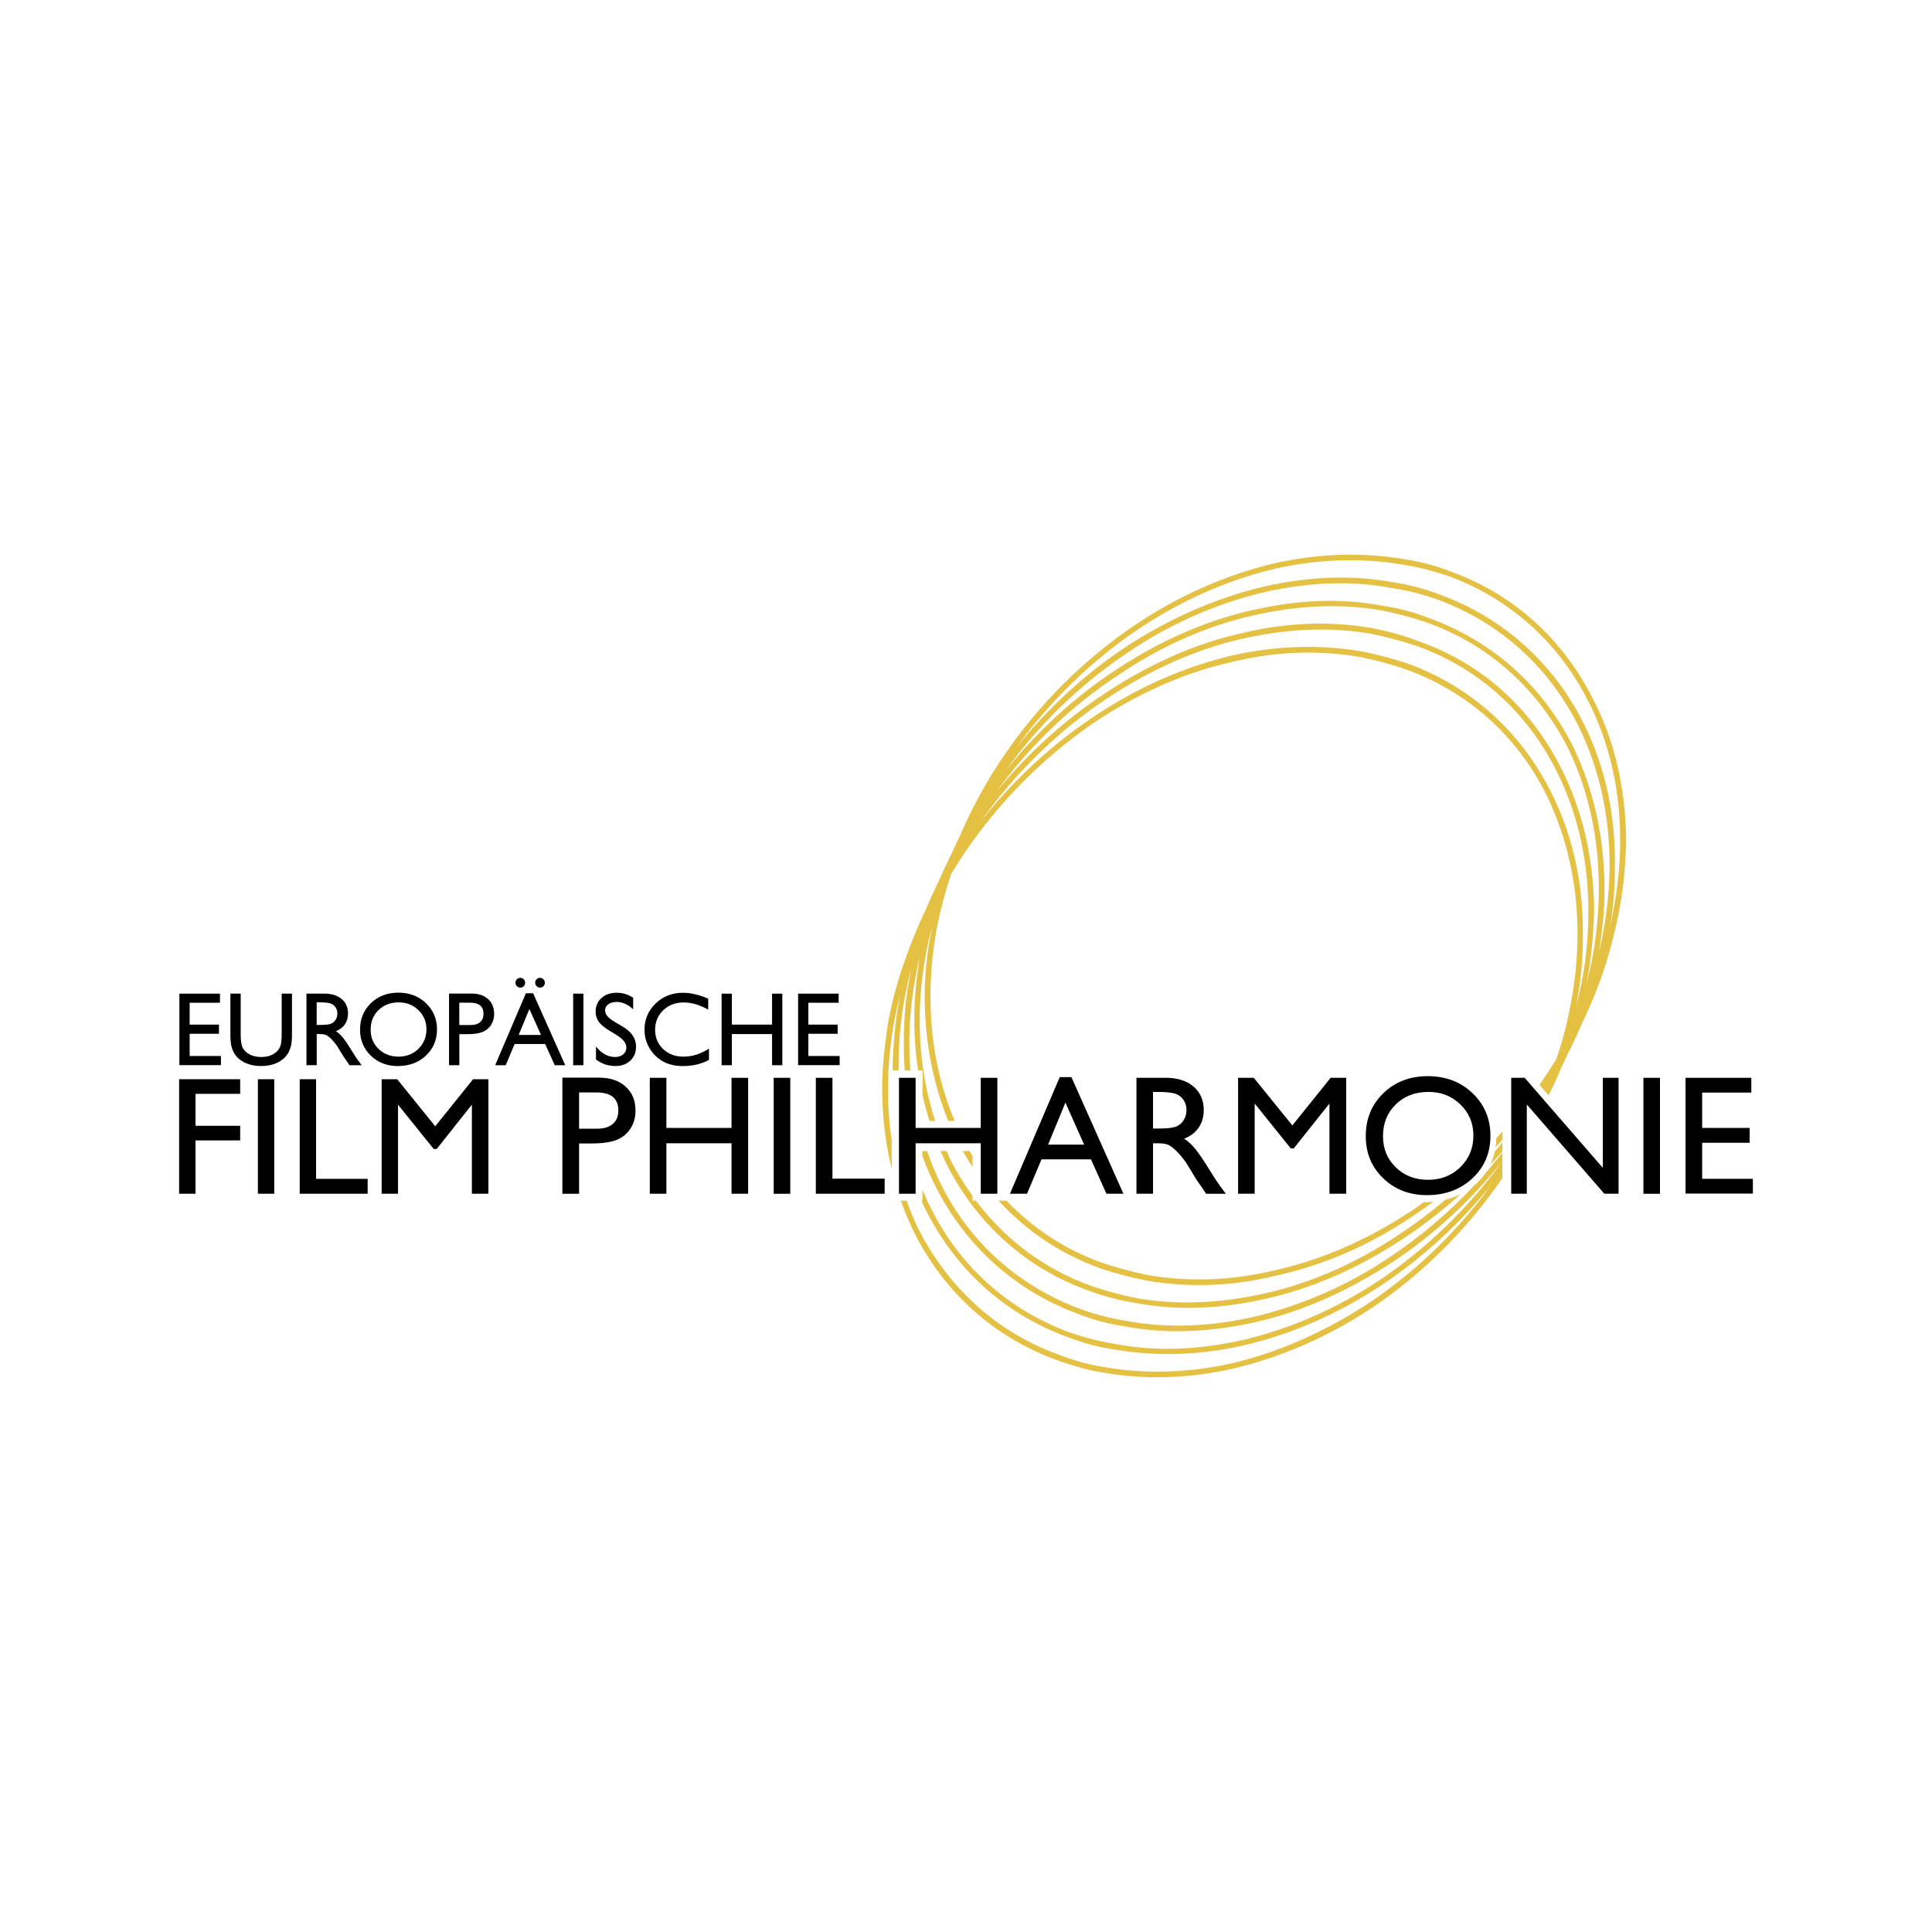 <?xml version="1.0" encoding="utf-8"?>
<!-- Generator: Adobe Illustrator 24.1.0, SVG Export Plug-In . SVG Version: 6.00 Build 0)  -->
<svg version="1.1" xmlns="http://www.w3.org/2000/svg" xmlns:xlink="http://www.w3.org/1999/xlink" x="0px" y="0px"
	 viewBox="0 0 480 480" style="enable-background:new 0 0 480 480;" xml:space="preserve">
<style type="text/css">
	.st0{fill:#FFFFFF;}
	.st1{fill:#E4C043;}
</style>
<g id="Ebene_2">
	<rect class="st0" width="480" height="480"/>
</g>
<g id="Ebene_1">
	<g>
		<g>
			<path class="st1" d="M235.11,289.09c7.37,14.74,19.72,26.1,35.65,31.66c3.79,1.4,7.57,2.39,11.55,2.99
				c10.35,1.99,21.31,1.39,31.86-1c11.95-2.58,23.9-7.97,34.65-15.14c4.9-3.23,9.6-6.89,14.03-10.91c-1.17,0.59-2.4,1.04-3.72,1.37
				c-3.56,3.02-7.26,5.82-11.1,8.35c-10.56,7.17-22.11,12.35-33.86,14.94c-10.55,2.39-21.31,2.99-31.67,1.2
				c-3.98-0.79-7.56-1.8-11.15-2.98c-11.92-4.23-21.66-11.67-28.89-21.26h-0.84v-1.21c-1.96-2.72-3.77-5.57-5.32-8.6
				c-0.4-0.82-0.74-1.69-1.12-2.53h-1.5C234.15,287.02,234.61,288.07,235.11,289.09z"/>
			<path class="st1" d="M373.27,283.84c-0.63,0.75-1.25,1.51-1.9,2.24c-0.25,1.18-0.63,2.28-1.13,3.32c1.03-1.1,2.04-2.23,3.03-3.38
				V283.84z"/>
			<path class="st1" d="M241.63,287.27c-0.26-0.42-0.48-0.87-0.73-1.3h-1.7c0.77,1.35,1.57,2.69,2.43,3.99V287.27z"/>
			<path class="st1" d="M373.27,286.31c-1.35,1.73-2.73,3.44-4.17,5.09c-0.64,0.93-1.4,1.81-2.28,2.63c-0.12,0.11-0.27,0.2-0.4,0.31
				c-6.38,6.85-13.44,12.87-20.98,17.87c-10.55,7.16-22.11,12.15-33.86,14.94c-10.55,2.39-21.31,2.99-31.87,0.99
				c-3.79-0.6-7.57-1.59-10.95-2.79c-15.74-5.77-27.88-16.73-35.06-31.27c-1.29-2.58-2.38-5.31-3.37-8.1h-1.16v1.25
				c0.97,2.64,2.08,5.2,3.33,7.66c7.37,14.54,19.71,25.89,35.65,31.66c3.59,1.4,7.37,2.4,11.35,2.99
				c10.56,1.99,21.31,1.4,32.07-0.99c11.95-2.59,23.7-7.98,34.66-15.15c9.91-6.6,19.04-14.97,26.83-24.64
				c-8.42,11.6-18.81,21.54-30.22,29.22c-10.75,7.17-22.3,12.16-34.05,14.94c-10.56,2.38-21.32,2.98-31.67,0.99
				c-3.78-0.6-7.56-1.59-11.15-2.79c-15.74-5.77-27.69-16.73-34.85-31.27c-0.7-1.37-1.32-2.81-1.94-4.24v2.7h-0.28
				c0.34,0.72,0.66,1.44,1.03,2.14c7.37,14.74,19.52,26.08,35.65,31.86c3.58,1.39,7.36,2.39,11.35,2.98
				c10.55,1.8,21.31,1.39,31.87-0.99c12.14-2.79,23.89-7.97,34.65-15.14c9.96-6.67,19.1-14.99,26.89-24.58
				c-8.41,11.57-18.77,21.48-30.28,29.16c-10.55,6.96-22.1,12.15-33.86,14.93c-10.55,2.39-21.31,2.79-31.66,1
				c-3.99-0.6-7.57-1.6-11.16-2.99c-15.73-5.57-27.68-16.72-35.05-31.06c-1.17-2.35-2.16-4.8-3.08-7.32h-1.44
				c0.96,2.73,2.08,5.37,3.32,7.91c7.37,14.74,19.71,26.09,35.84,31.86c3.59,1.2,7.37,2.4,11.35,2.99
				c10.36,1.79,21.31,1.39,31.87-0.99c11.95-2.79,23.9-7.97,34.66-15.14c12.48-8.36,23.57-19.36,32.41-32.21V286.31z"/>
			<path class="st1" d="M360.19,141.91c-3.58-1.39-7.37-2.39-11.36-2.99c-10.55-1.79-21.3-1.39-32.06,1
				c-11.95,2.79-23.7,7.97-34.45,15.14c-18.64,12.49-34.46,30.74-43.78,52.5c-0.78,1.58-1.51,3.17-2.23,4.78
				c-1.11,2.17-2.13,4.37-3.1,6.61c-1.14,2.3-2.21,4.65-3.2,7.04c-1.73,3.61-3.3,7.31-4.65,11.12c-2.19,5.77-3.78,11.75-4.78,17.33
				c-0.79,5.38-1.39,10.55-1.39,15.53v1.79c0.1,6.47,0.91,12.73,2.34,18.68v-7.11c-1.32-8.99-1.23-18.59,0.45-28.49
				c0.46-2.65,1.05-5.29,1.74-7.94c-0.11,0.59-0.24,1.18-0.35,1.76c-1,5.37-1.39,10.55-1.59,15.73v1.54h1.47
				c-0.06-5.49,0.33-11.13,1.31-16.87c0.5-2.92,1.16-5.83,1.95-8.75c-0.19,0.92-0.39,1.85-0.55,2.78c-1,5.17-1.4,10.35-1.4,15.53
				v1.59c0,1.94,0.09,3.84,0.21,5.73h1.41c-0.56-7.27-0.24-14.86,1.17-22.65c0.33-1.9,0.72-3.77,1.15-5.64
				c-0.77,5.07-1.34,10.14-1.34,15.2v1.79c0.06,3.85,0.39,7.62,0.93,11.3h1.12v6.13c0.49,2.18,1.07,4.33,1.73,6.42h1.39
				c-3.98-12.36-5.02-26.35-2.38-40.97c0.46-2.55,1.05-5.13,1.73-7.74c-0.11,0.59-0.24,1.18-0.34,1.77c-1,5.17-1.6,10.55-1.6,15.53
				v1.79c0.17,10.6,2.21,20.63,5.84,29.62h1.61c-5.82-13.69-7.54-29.8-4.66-46.75c0.85-4.74,2.14-9.62,3.73-14.52
				c9.28-15.42,21.88-28.48,36.1-38.05c10.56-6.98,22.11-12.15,33.86-14.74c10.56-2.59,21.31-2.99,31.67-1.2
				c3.98,0.8,7.76,1.8,11.15,2.99c15.74,5.57,27.88,16.73,35.05,31.06c7.17,14.54,9.76,32.07,6.37,50.98
				c-0.86,4.84-2.06,9.83-3.78,14.83c-1.33,2.2-2.74,4.34-4.2,6.44l2.27,2.62c1.1-2.22,2.15-4.47,3.1-6.77
				c0.48-1.01,0.96-2.02,1.41-3.04c1.27-2.46,2.43-4.98,3.52-7.54c1.89-3.86,3.59-7.83,5.05-11.93c1.99-5.77,3.58-11.75,4.58-17.32
				c0.99-5.38,1.39-10.56,1.59-15.53v-1.99c-0.2-12.55-2.98-24.3-8.17-34.26C388.46,159.04,376.32,147.69,360.19,141.91z
				 M391.53,250.09c0.1-0.54,0.23-1.08,0.32-1.63c0.99-5.18,1.4-10.35,1.4-15.53v-1.79c0-12.54-2.79-24.3-7.96-34.45
				c-7.37-14.74-19.72-26.09-35.65-31.87c-3.59-1.19-7.37-2.19-11.35-2.99c-10.56-1.79-21.31-1.4-32.07,1
				c-11.95,2.79-23.7,7.97-34.65,15.34c-10.31,6.88-19.8,15.61-27.79,25.76c8.62-12.13,19.34-22.49,31.18-30.35
				c10.75-7.17,22.3-12.34,33.86-14.93c10.75-2.39,21.5-2.99,31.86-1.19c3.78,0.79,7.57,1.8,11.15,2.98
				c15.73,5.58,27.68,16.73,34.85,31.07c7.37,14.54,9.76,32.26,6.57,50.98C392.8,244.99,392.22,247.53,391.53,250.09z
				 M395.84,236.71c-0.45,2.54-1.04,5.13-1.72,7.73c0.11-0.58,0.23-1.17,0.33-1.75c1-5.18,1.39-10.36,1.59-15.54v-1.8
				c-0.2-12.54-2.99-24.3-8.16-34.45c-7.37-14.74-19.52-26.09-35.65-31.66c-3.59-1.4-7.37-2.39-11.35-3.2
				c-10.56-1.79-21.31-1.39-32.06,1.2c-11.95,2.59-23.7,7.97-34.46,15.13c-9.95,6.57-19.08,14.83-26.87,24.4
				c8.41-11.57,18.76-21.43,30.26-28.99c10.55-7.17,22.11-12.34,33.86-14.93c10.55-2.39,21.31-2.99,31.67-1.2
				c3.98,0.8,7.56,1.79,11.15,2.99c15.74,5.58,27.68,16.73,35.06,31.07C396.64,200.27,399.02,218,395.84,236.71z M397.27,236.64
				c0.78-5.09,1.35-10.17,1.35-15.06v-1.99c-0.19-12.54-2.98-24.3-7.96-34.45c-7.37-14.54-19.72-25.89-35.85-31.67
				c-3.58-1.4-7.37-2.39-11.35-2.98c-10.36-2-21.31-1.4-31.87,1c-11.95,2.58-23.9,7.96-34.65,15.13
				c-10.12,6.68-19.36,15.16-27.21,24.98c8.51-11.81,19.02-21.88,30.59-29.56c10.56-7.17,22.11-12.15,33.86-14.93
				c10.56-2.39,21.31-2.99,31.67-1c3.98,0.6,7.77,1.59,11.15,2.79c15.74,5.77,27.68,16.73,35.05,31.27
				c7.17,14.34,9.75,32.06,6.37,50.79C398.1,232.86,397.7,234.75,397.27,236.64z M401.02,225.16c-0.33,1.9-0.72,3.8-1.15,5.71
				c0.96-5.09,1.35-10.18,1.35-15.07v-1.99c0-12.55-2.79-24.3-7.96-34.46c-7.37-14.54-19.72-25.89-35.65-31.67
				c-3.58-1.39-7.37-2.38-11.35-2.99c-10.56-1.99-21.32-1.39-32.07,1c-11.95,2.79-23.7,7.96-34.65,15.13
				c-10.02,6.68-19.25,15.15-27.1,24.96c8.5-11.73,18.96-21.79,30.48-29.54c10.76-7.17,22.11-12.15,33.86-14.94
				c10.76-2.39,21.31-2.79,31.86-1c3.79,0.6,7.57,1.59,11.16,2.79c15.73,5.77,27.68,16.93,34.85,31.27
				C402.01,188.72,404.4,206.45,401.02,225.16z"/>
			<path class="st1" d="M371.57,285.01c0.58-0.6,1.14-1.2,1.71-1.81v-2.07c-0.5,0.56-1,1.12-1.51,1.66
				C371.74,283.56,371.68,284.3,371.57,285.01z"/>
			<path class="st1" d="M285.11,316.78c-3.79-0.8-7.57-1.79-11.15-2.99c-9.4-3.33-17.41-8.69-23.89-15.48h-0.55h-1.43
				c6.83,7.46,15.37,13.26,25.48,16.88c3.58,1.19,7.37,2.18,11.35,2.98c10.56,1.8,21.31,1.4,31.87-1.2
				c12.15-2.59,23.9-7.77,34.65-15.13c1.58-1.05,3.14-2.15,4.68-3.28c-0.63,0.05-1.24,0.15-1.89,0.15c-0.19,0-0.36-0.02-0.53-0.02
				c-1.01,0.72-2.02,1.47-3.05,2.16c-10.56,6.97-22.11,12.15-33.86,14.73C306.21,318.17,295.46,318.57,285.11,316.78z"/>
		</g>
		<g>
			<polygon points="54.89,262.36 47.12,262.36 47.12,256.84 54.4,256.84 54.4,254.56 47.12,254.56 47.12,249.13 54.65,249.13 
				54.65,246.87 44.57,246.87 44.57,264.63 54.89,264.63 			"/>
			<path d="M69.98,256.96c0,1.4-0.11,2.39-0.33,2.96c-0.22,0.58-0.58,1.08-1.08,1.51c-0.95,0.79-2.18,1.18-3.69,1.18
				c-1.06,0-1.98-0.2-2.76-0.59c-0.78-0.39-1.36-0.91-1.75-1.57c-0.38-0.65-0.57-1.82-0.57-3.49v-10.1h-2.56v10.07
				c0,1.43,0.1,2.49,0.29,3.15c0.19,0.67,0.43,1.24,0.72,1.7c0.3,0.46,0.65,0.88,1.08,1.26c1.4,1.2,3.26,1.81,5.57,1.81
				c2.27,0,4.11-0.61,5.52-1.82c0.43-0.36,0.78-0.78,1.08-1.24c0.29-0.46,0.53-1.04,0.74-1.74c0.2-0.7,0.3-1.73,0.3-3.09v-10.1
				h-2.56V256.96z"/>
			<path d="M78.68,256.91h0.66c0.83,0,1.43,0.09,1.78,0.29c0.35,0.19,0.75,0.5,1.19,0.93c0.44,0.44,0.92,1.01,1.44,1.74l0.85,1.39
				l0.79,1.3l0.5,0.7c0.08,0.1,0.13,0.17,0.15,0.22l0.78,1.17h3.03l-0.94-1.27c-0.37-0.51-0.87-1.27-1.49-2.28
				c-0.98-1.61-1.75-2.73-2.29-3.38c-0.54-0.64-1.1-1.15-1.67-1.53c0.96-0.38,1.71-0.94,2.23-1.69c0.52-0.76,0.78-1.65,0.78-2.69
				c0-1.52-0.52-2.72-1.59-3.61c-1.05-0.89-2.48-1.34-4.28-1.34h-4.46v17.78h2.55V256.91z M78.68,249.03h0.76
				c1.25,0,2.14,0.09,2.68,0.28c0.54,0.19,0.96,0.51,1.25,0.96c0.3,0.45,0.45,0.96,0.45,1.52c0,0.57-0.13,1.08-0.4,1.52
				c-0.26,0.45-0.64,0.78-1.12,1c-0.48,0.22-1.36,0.33-2.66,0.33h-0.96V249.03z"/>
			<path d="M105.8,262.28c1.84-1.72,2.77-3.89,2.77-6.51c0-2.62-0.91-4.8-2.74-6.54c-1.83-1.74-4.11-2.61-6.86-2.61
				s-5.02,0.87-6.82,2.61c-1.8,1.74-2.7,3.94-2.7,6.59c0,2.59,0.9,4.74,2.68,6.46c1.78,1.72,4.02,2.58,6.7,2.58
				C101.63,264.85,103.96,264,105.8,262.28z M92.09,255.82c0-1.98,0.65-3.6,1.96-4.87c1.31-1.27,2.98-1.91,5.02-1.91
				c1.94,0,3.56,0.64,4.89,1.93c1.33,1.29,1.99,2.87,1.99,4.75c0,1.94-0.66,3.55-1.99,4.85c-1.33,1.3-2.98,1.95-4.96,1.95
				c-1.98,0-3.62-0.64-4.93-1.91C92.74,259.33,92.09,257.74,92.09,255.82z"/>
			<path d="M117.2,246.85h-5.64v17.8h2.56v-7.71H116c1.68,0,2.97-0.18,3.87-0.54c0.9-0.36,1.61-0.94,2.13-1.74
				c0.51-0.8,0.77-1.71,0.77-2.75c0-1.54-0.5-2.78-1.51-3.69C120.25,247.3,118.89,246.85,117.2,246.85z M119.29,253.94
				c-0.56,0.49-1.35,0.73-2.39,0.73h-2.79v-5.56h2.63c2.26,0,3.39,0.91,3.39,2.74C120.14,252.75,119.86,253.45,119.29,253.94z"/>
			<path d="M129.29,245.37c0.33,0,0.61-0.12,0.84-0.35c0.23-0.23,0.34-0.52,0.34-0.86c0-0.34-0.12-0.63-0.36-0.86
				c-0.24-0.24-0.52-0.36-0.86-0.36c-0.32,0-0.6,0.11-0.84,0.35c-0.23,0.23-0.35,0.52-0.35,0.86c0,0.33,0.12,0.62,0.36,0.86
				C128.66,245.24,128.95,245.37,129.29,245.37z"/>
			<path d="M132.45,246.77h-1.79l-7.64,17.88h2.62l2.22-5.27h7.59l2.37,5.27h2.61L132.45,246.77z M128.87,257.12l2.66-6.44
				l2.87,6.44H128.87z"/>
			<path d="M134.19,245.37c0.33,0,0.61-0.12,0.84-0.35c0.23-0.23,0.34-0.52,0.34-0.86c0-0.34-0.12-0.63-0.36-0.86
				c-0.24-0.24-0.53-0.36-0.86-0.36c-0.32,0-0.6,0.11-0.84,0.35c-0.23,0.23-0.35,0.52-0.35,0.86c0,0.33,0.12,0.62,0.36,0.86
				C133.56,245.24,133.85,245.37,134.19,245.37z"/>
			<rect x="142.4" y="246.87" width="2.55" height="17.78"/>
			<path d="M154.77,255.09l-1.95-1.15c-0.87-0.51-1.5-1-1.9-1.46c-0.39-0.46-0.59-0.96-0.59-1.49c0-0.6,0.27-1.09,0.8-1.48
				c0.53-0.38,1.21-0.58,2.05-0.58c1.48,0,2.85,0.62,4.13,1.85v-2.89c-1.24-0.83-2.6-1.25-4.08-1.25c-1.55,0-2.81,0.44-3.79,1.31
				c-0.97,0.87-1.46,2.01-1.46,3.41c0,0.93,0.26,1.76,0.77,2.48c0.52,0.72,1.38,1.44,2.59,2.18l1.94,1.18
				c1.56,0.97,2.34,2,2.34,3.08c0,0.67-0.26,1.22-0.79,1.67c-0.53,0.44-1.2,0.66-1.99,0.66c-1.81,0-3.4-0.87-4.77-2.61v3.23
				c1.44,1.08,3.04,1.62,4.8,1.62c1.53,0,2.77-0.44,3.72-1.33c0.95-0.89,1.43-2.05,1.43-3.48
				C158.03,258.04,156.94,256.39,154.77,255.09z"/>
			<path d="M164.63,263.66c1.38,0.8,3.07,1.2,5.05,1.2c2.44,0,4.6-0.51,6.46-1.53v-2.8c-2.05,1.32-4.16,1.99-6.31,1.99
				c-2.06,0-3.76-0.63-5.08-1.89c-1.32-1.25-1.99-2.86-1.99-4.81c0-1.93,0.68-3.54,2.02-4.83c1.34-1.29,3.03-1.93,5.07-1.93
				c1.98,0,4.02,0.6,6.1,1.78v-2.73c-2.28-0.97-4.36-1.46-6.23-1.46c-2.71,0-4.98,0.88-6.82,2.65c-1.85,1.76-2.77,3.94-2.77,6.53
				c0,1.63,0.4,3.14,1.21,4.54C162.15,261.76,163.25,262.86,164.63,263.66z"/>
			<polygon points="194.37,264.65 194.37,246.87 191.82,246.87 191.82,254.56 181.83,254.56 181.83,246.87 179.28,246.87 
				179.28,264.65 181.83,264.65 181.83,256.91 191.82,256.91 191.82,264.65 			"/>
			<polygon points="208.61,262.36 200.83,262.36 200.83,256.84 208.11,256.84 208.11,254.56 200.83,254.56 200.83,249.13 
				208.36,249.13 208.36,246.87 198.29,246.87 198.29,264.63 208.61,264.63 			"/>
			<polygon points="44.5,296.58 48.57,296.58 48.57,283.33 59.67,283.33 59.67,279.7 48.57,279.7 48.57,271.76 59.67,271.76 
				59.67,268.13 44.5,268.13 			"/>
			<rect x="64.07" y="268.13" width="4.07" height="28.45"/>
			<polygon points="78.53,268.13 74.46,268.13 74.46,296.58 91.34,296.58 91.34,292.88 78.53,292.88 			"/>
			<polygon points="108.13,279.82 98.68,268.13 94.82,268.13 94.82,296.58 98.89,296.58 98.89,274.45 107.74,285.45 108.5,285.45 
				117.24,274.45 117.24,296.58 121.34,296.58 121.34,268.13 117.53,268.13 			"/>
			<path d="M148.86,267.74h-9.14v28.85h4.15v-12.5h3.05c2.72,0,4.81-0.3,6.27-0.88c1.46-0.58,2.6-1.52,3.44-2.81
				c0.84-1.29,1.26-2.78,1.26-4.45c0-2.51-0.82-4.5-2.45-5.98C153.8,268.48,151.61,267.74,148.86,267.74z M152.26,279.23
				c-0.91,0.79-2.2,1.19-3.88,1.19h-4.51v-9.01h4.26c3.66,0,5.49,1.48,5.49,4.44C153.63,277.32,153.18,278.44,152.26,279.23z"/>
			<polygon points="181.75,280.23 165.56,280.23 165.56,267.78 161.44,267.78 161.44,296.58 165.56,296.58 165.56,284.04 
				181.75,284.04 181.75,296.58 185.87,296.58 185.87,267.78 181.75,267.78 			"/>
			<rect x="192.22" y="267.78" width="4.12" height="28.81"/>
			<polygon points="206.82,267.78 202.69,267.78 202.69,296.58 219.79,296.58 219.79,292.83 206.82,292.83 			"/>
			<polygon points="243.66,280.23 227.48,280.23 227.48,267.78 223.35,267.78 223.35,296.58 227.48,296.58 227.48,284.04 
				243.66,284.04 243.66,296.58 247.79,296.58 247.79,267.78 243.66,267.78 			"/>
			<path d="M263.29,267.61l-12.37,28.97h4.24l3.6-8.54h12.29l3.84,8.54h4.22l-12.92-28.97H263.29z M260.39,284.38l4.31-10.43
				l4.65,10.43H260.39z"/>
			<path d="M300.61,290.83c-1.6-2.6-2.83-4.42-3.71-5.46c-0.88-1.05-1.78-1.87-2.7-2.47c1.57-0.61,2.77-1.52,3.61-2.75
				c0.84-1.22,1.26-2.67,1.26-4.35c0-2.46-0.85-4.41-2.56-5.86c-1.71-1.44-4.03-2.17-6.94-2.17h-7.22v28.81h4.12v-12.54h1.07
				c1.35,0,2.31,0.16,2.88,0.47c0.57,0.31,1.21,0.81,1.92,1.52c0.71,0.7,1.49,1.64,2.34,2.82l1.38,2.25l1.28,2.11l0.8,1.13
				c0.12,0.17,0.21,0.28,0.25,0.35l1.26,1.9h4.91l-1.53-2.06C302.41,293.69,301.61,292.46,300.61,290.83z M292.33,279.84
				c-0.78,0.36-2.21,0.54-4.3,0.54h-1.57v-9.09h1.23c2.02,0,3.47,0.15,4.34,0.45c0.87,0.3,1.55,0.82,2.03,1.56
				c0.48,0.74,0.72,1.55,0.72,2.46c0,0.92-0.21,1.74-0.65,2.46C293.71,278.94,293.11,279.48,292.33,279.84z"/>
			<polygon points="321.08,279.61 311.5,267.78 307.6,267.78 307.6,296.58 311.72,296.58 311.72,274.17 320.68,285.31 
				321.44,285.31 330.3,274.17 330.3,296.58 334.45,296.58 334.45,267.78 330.59,267.78 			"/>
			<path d="M354.74,267.37c-4.45,0-8.13,1.41-11.05,4.23c-2.91,2.82-4.37,6.38-4.37,10.68c0,4.2,1.44,7.68,4.34,10.47
				c2.89,2.78,6.51,4.18,10.85,4.18c4.55,0,8.32-1.39,11.3-4.18c2.99-2.78,4.48-6.3,4.48-10.55c0-4.25-1.48-7.78-4.44-10.6
				C362.9,268.78,359.19,267.37,354.74,267.37z M362.83,289.97c-2.15,2.1-4.83,3.15-8.05,3.15c-3.2,0-5.87-1.03-7.99-3.09
				c-2.13-2.06-3.19-4.64-3.19-7.76c0-3.2,1.06-5.83,3.19-7.9c2.12-2.06,4.83-3.09,8.12-3.09c3.13,0,5.77,1.04,7.92,3.12
				c2.15,2.08,3.23,4.65,3.23,7.7C366.06,285.24,364.98,287.86,362.83,289.97z"/>
			<polygon points="398.22,290.15 378.8,267.78 375.46,267.78 375.46,296.58 379.33,296.58 379.33,274.4 398.59,296.58 
				402.13,296.58 402.13,267.78 398.22,267.78 			"/>
			<rect x="408.3" y="267.78" width="4.12" height="28.81"/>
			<polygon points="422.9,292.87 422.9,283.92 434.7,283.92 434.7,280.23 422.9,280.23 422.9,271.45 435.11,271.45 435.11,267.78 
				418.77,267.78 418.77,296.54 435.5,296.54 435.5,292.87 			"/>
		</g>
	</g>
</g>
</svg>
